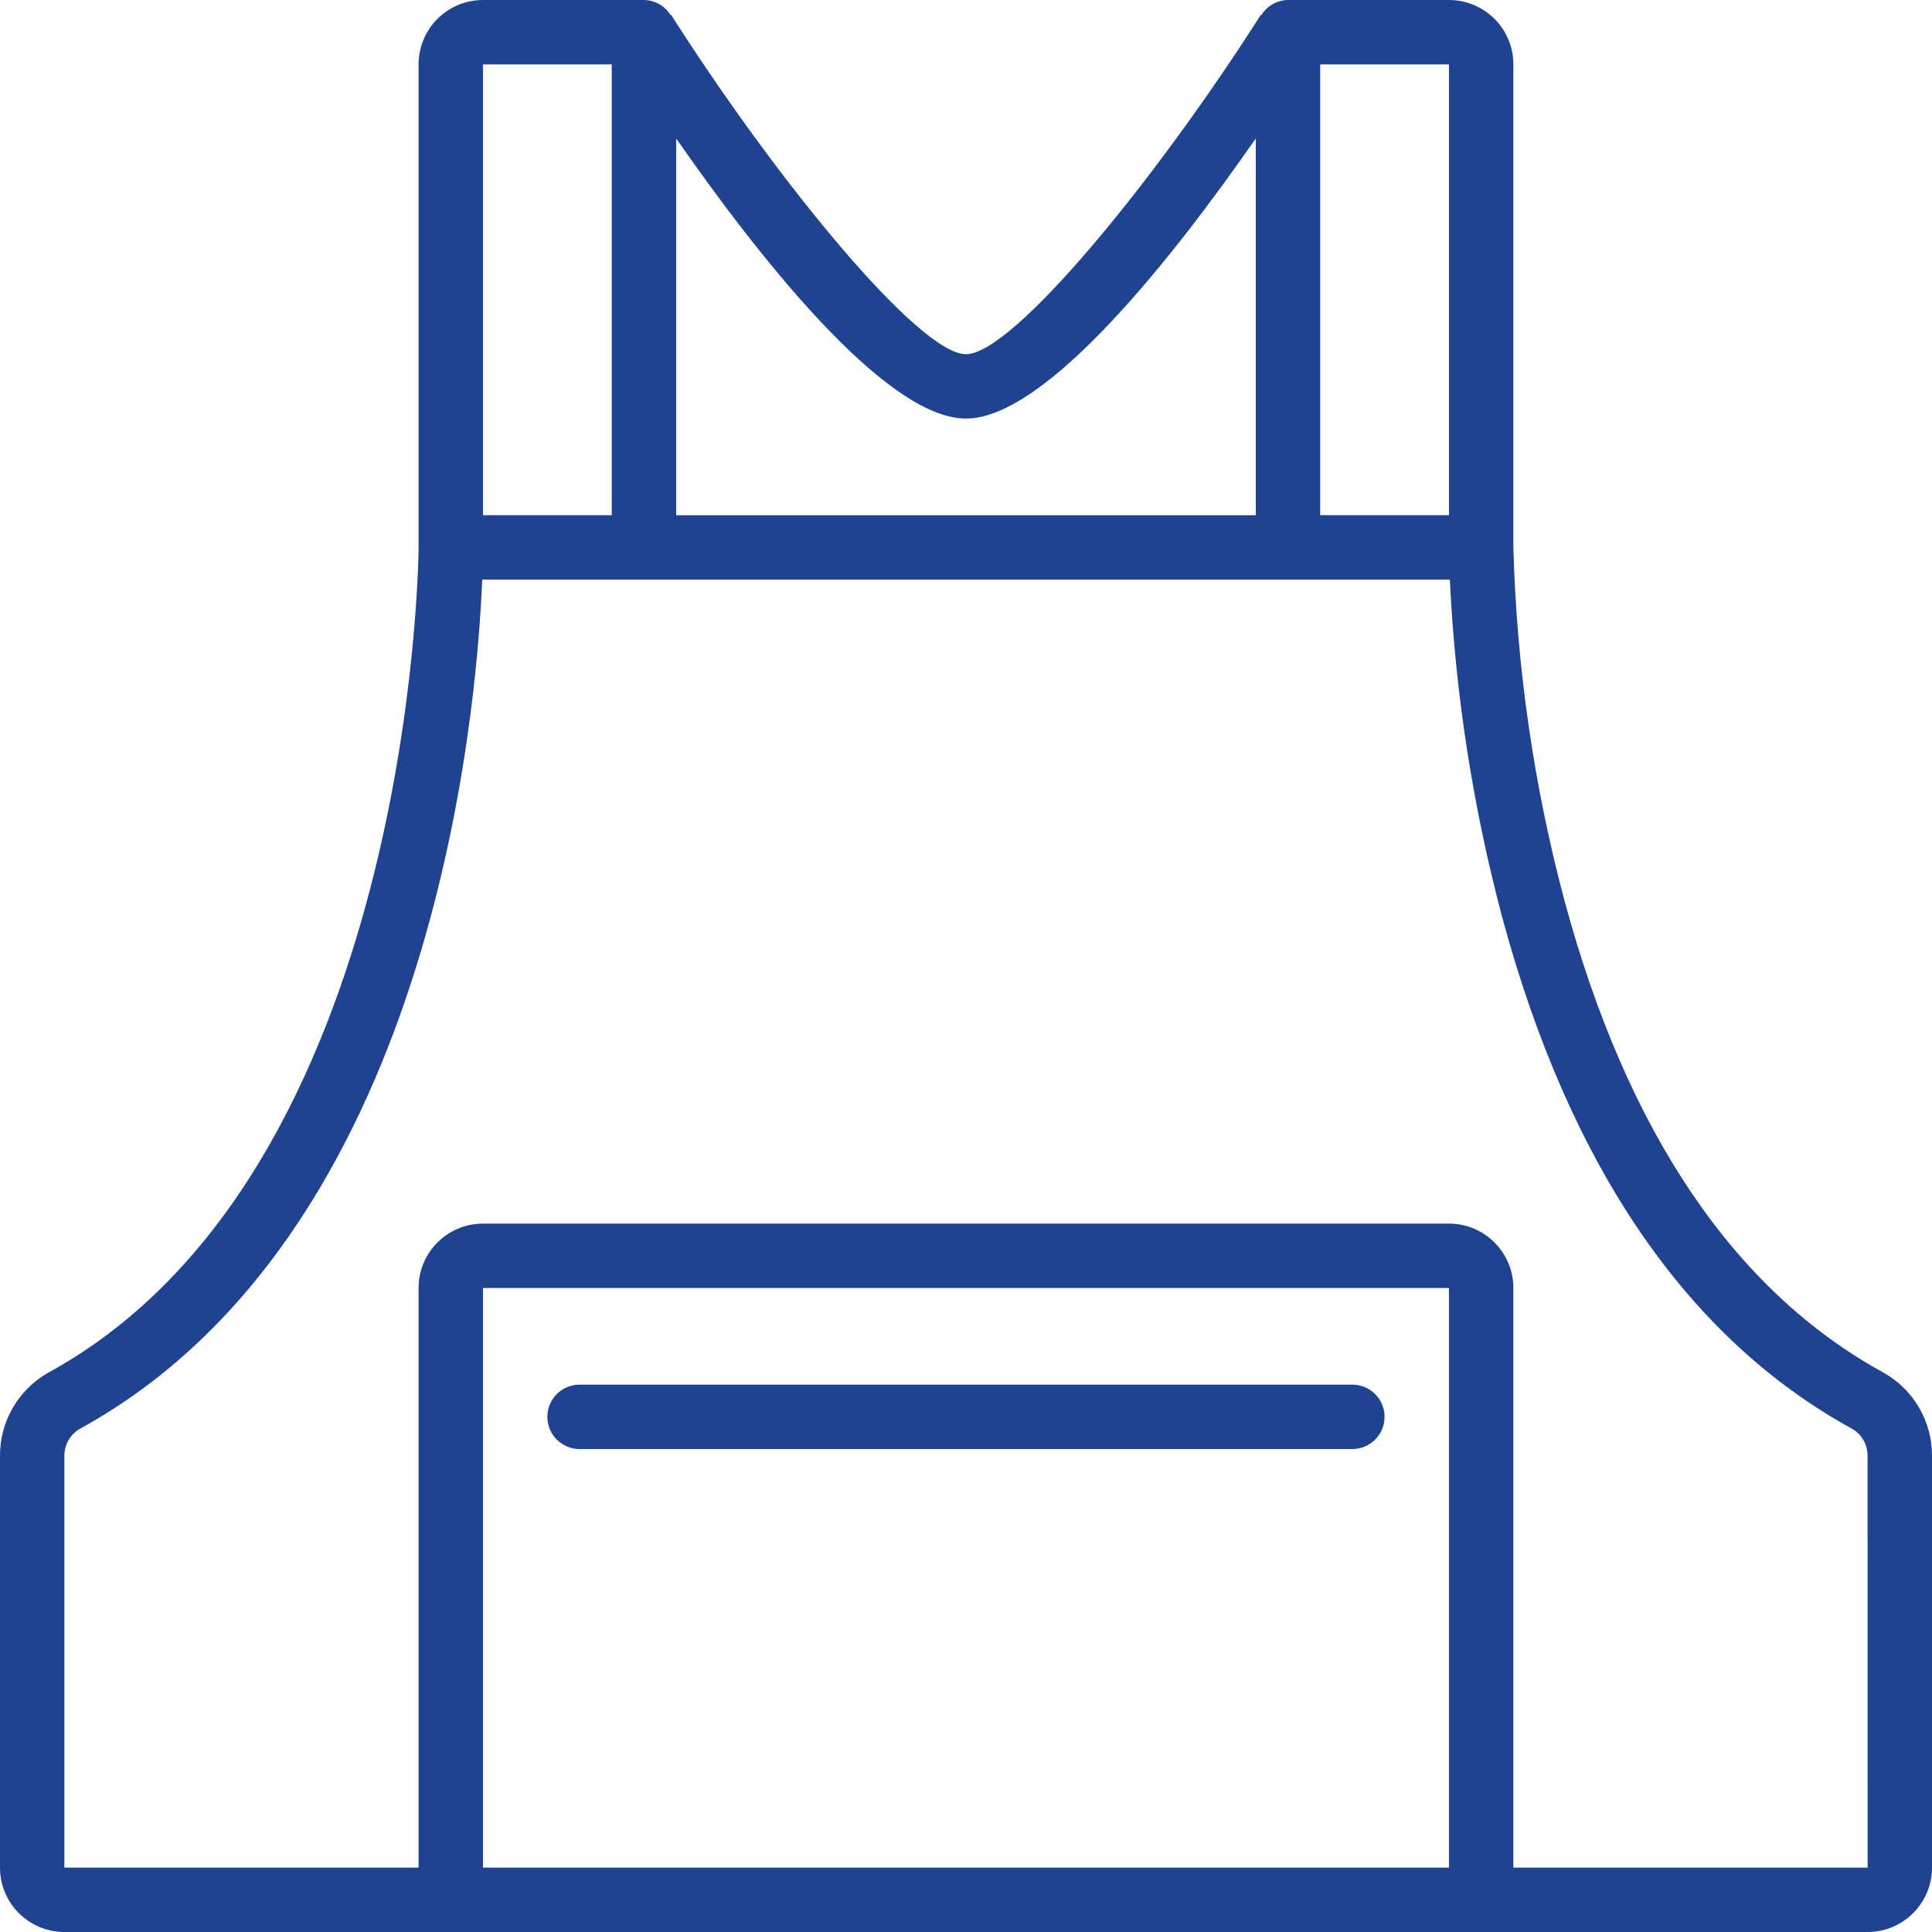 <?xml version="1.0" encoding="utf-8"?>
<!-- Generator: Adobe Illustrator 15.0.0, SVG Export Plug-In . SVG Version: 6.00 Build 0)  -->
<!DOCTYPE svg PUBLIC "-//W3C//DTD SVG 1.1//EN" "http://www.w3.org/Graphics/SVG/1.1/DTD/svg11.dtd">
<svg version="1.1" id="Слой_1" xmlns="http://www.w3.org/2000/svg" xmlns:xlink="http://www.w3.org/1999/xlink" x="0px" y="0px"
	 width="42.519px" height="42.52px" viewBox="0 0 42.519 42.52" enable-background="new 0 0 42.519 42.52" xml:space="preserve">
<g>
	<g>
		<path fill="#204391" d="M41.45,30.207c-3.279-1.796-5.639-5.286-7.016-10.373c-0.678-2.542-1.057-5.156-1.128-7.787V1.417
			C33.306,0.634,32.671,0,31.888,0h-3.542c-0.241,0.003-0.463,0.13-0.588,0.335l-0.011-0.007c-2.296,3.606-5.45,7.467-6.488,7.467
			c-1.039,0-4.193-3.86-6.488-7.467l-0.012,0.007C14.635,0.13,14.413,0.003,14.173,0h-3.543C9.847,0,9.212,0.634,9.212,1.417v10.63
			c0,0.136-0.103,13.754-8.144,18.159C0.402,30.58-0.007,31.286,0,32.05v9.052c0,0.782,0.634,1.417,1.417,1.417h39.684
			c0.783,0,1.418-0.635,1.418-1.417V32.05C42.525,31.286,42.116,30.58,41.45,30.207z M29.054,1.417h2.834v9.921h-2.834V1.417z
			 M14.881,3.047c1.782,2.563,4.601,6.165,6.378,6.165c1.776,0,4.597-3.602,6.378-6.165v8.292H14.881V3.047z M10.629,1.417h2.834
			v9.921h-2.834V1.417z M31.888,41.102H10.629V28.346h21.259V41.102z M33.306,41.102V28.346c0-0.782-0.635-1.417-1.418-1.417H10.629
			c-0.783,0-1.417,0.634-1.417,1.417v12.756H1.417V32.05c-0.005-0.245,0.122-0.475,0.333-0.601
			c7.764-4.253,8.738-15.695,8.863-18.693h21.295c0.12,2.516,0.508,5.014,1.157,7.449c1.482,5.472,4.073,9.256,7.704,11.244
			c0.211,0.125,0.337,0.355,0.332,0.601l0.001,9.052H33.306z M12.755,31.89h17.007c0.392,0,0.709-0.317,0.709-0.709
			c0-0.391-0.317-0.708-0.709-0.708H12.755c-0.391,0-0.709,0.317-0.709,0.708C12.046,31.573,12.364,31.89,12.755,31.89z"/>
	</g>
</g>
</svg>
